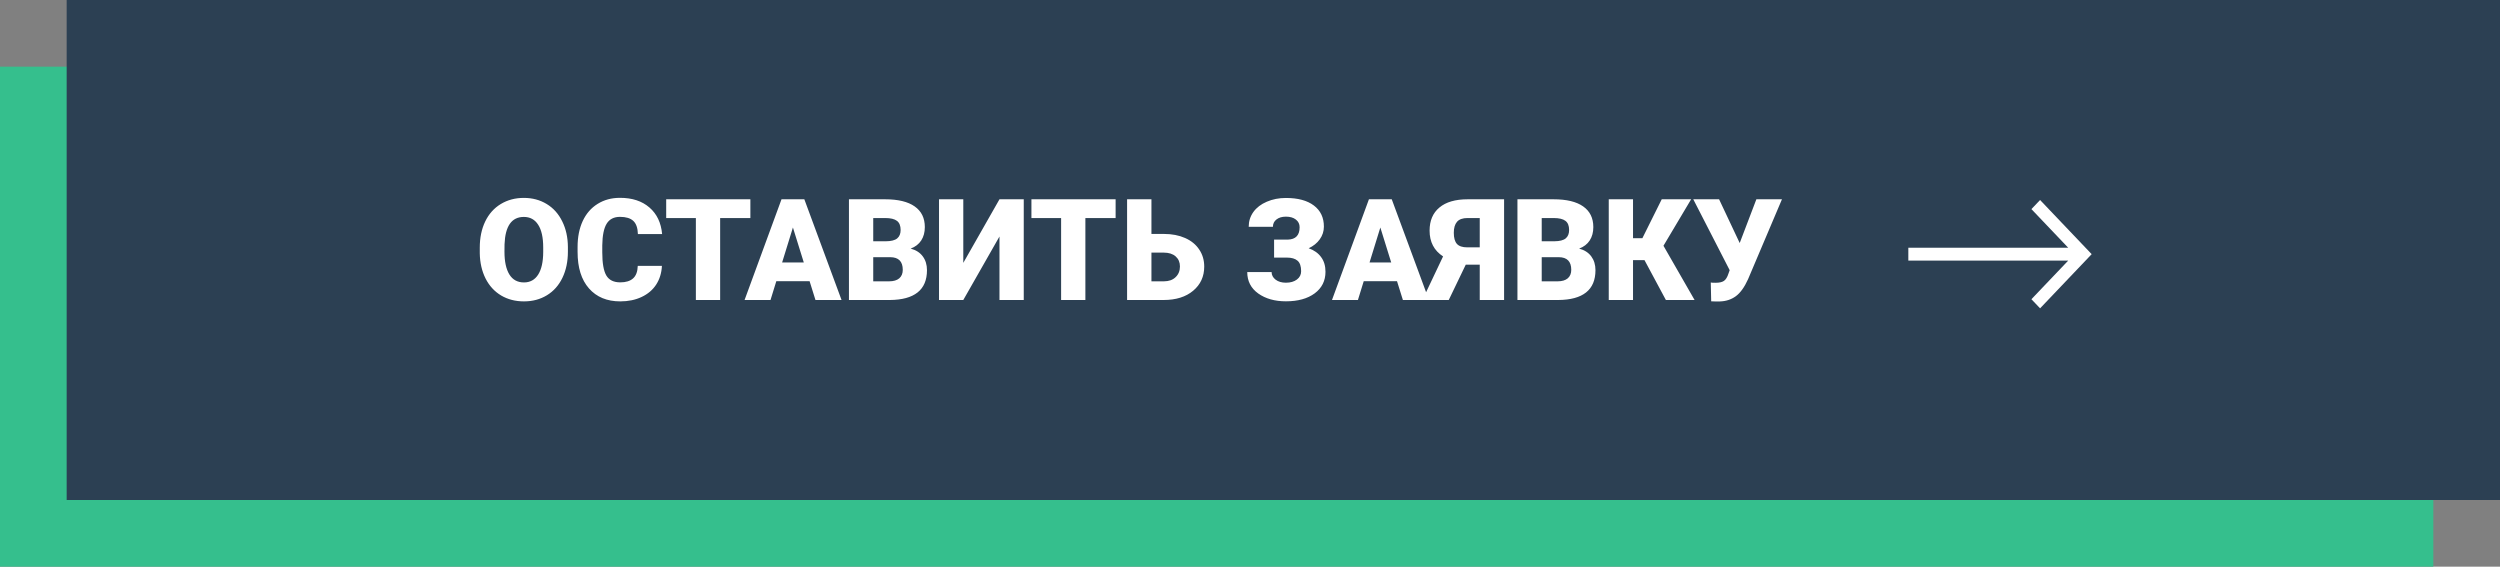 <svg width="300" height="68" viewBox="0 0 300 68" fill="none" xmlns="http://www.w3.org/2000/svg">
<rect x="0" y="0" width="300" height="68" fill="#808080" stroke="none"/>
<rect y="8" width="292" height="60" fill="#35BF8D"/>
<rect x="8" width="292" height="60" fill="#2C4053"/>
<path d="M68.148 30.206C68.148 31.385 67.929 32.428 67.492 33.335C67.055 34.243 66.433 34.943 65.624 35.435C64.822 35.922 63.906 36.166 62.877 36.166C61.848 36.166 60.935 35.931 60.138 35.46C59.341 34.984 58.718 34.307 58.27 33.427C57.827 32.547 57.595 31.537 57.573 30.397V29.716C57.573 28.532 57.789 27.489 58.22 26.587C58.657 25.679 59.28 24.979 60.088 24.487C60.901 23.994 61.825 23.748 62.86 23.748C63.884 23.748 64.797 23.991 65.6 24.479C66.402 24.965 67.025 25.66 67.467 26.562C67.915 27.459 68.142 28.488 68.148 29.65V30.206ZM65.185 29.7C65.185 28.499 64.983 27.588 64.579 26.969C64.18 26.343 63.607 26.031 62.86 26.031C61.399 26.031 60.627 27.127 60.544 29.318L60.536 30.206C60.536 31.39 60.733 32.301 61.126 32.937C61.518 33.573 62.102 33.892 62.877 33.892C63.613 33.892 64.18 33.579 64.579 32.954C64.977 32.328 65.179 31.429 65.185 30.256V29.7ZM79.429 31.908C79.39 32.749 79.163 33.493 78.748 34.141C78.333 34.783 77.749 35.281 76.997 35.635C76.249 35.989 75.394 36.166 74.432 36.166C72.843 36.166 71.593 35.649 70.68 34.614C69.767 33.579 69.31 32.118 69.31 30.231V29.633C69.31 28.449 69.515 27.414 69.924 26.529C70.339 25.638 70.934 24.952 71.709 24.47C72.484 23.983 73.38 23.74 74.398 23.74C75.865 23.74 77.044 24.127 77.935 24.902C78.826 25.671 79.332 26.734 79.454 28.089H76.548C76.526 27.353 76.341 26.825 75.992 26.504C75.644 26.183 75.112 26.023 74.398 26.023C73.674 26.023 73.142 26.294 72.805 26.836C72.467 27.378 72.29 28.244 72.273 29.434V30.289C72.273 31.578 72.434 32.5 72.755 33.053C73.081 33.607 73.64 33.883 74.432 33.883C75.101 33.883 75.613 33.726 75.967 33.41C76.322 33.095 76.51 32.594 76.532 31.908H79.429ZM90.045 26.164H86.418V36H83.504V26.164H79.943V23.914H90.045V26.164ZM97.151 33.742H93.158L92.461 36H89.348L93.781 23.914H96.52L100.986 36H97.856L97.151 33.742ZM93.856 31.493H96.454L95.15 27.301L93.856 31.493ZM101.874 36V23.914H106.215C107.77 23.914 108.952 24.199 109.76 24.769C110.573 25.339 110.98 26.166 110.98 27.251C110.98 27.876 110.836 28.41 110.548 28.853C110.261 29.296 109.837 29.622 109.278 29.832C109.909 29.998 110.393 30.308 110.731 30.762C111.069 31.216 111.237 31.769 111.237 32.422C111.237 33.607 110.861 34.498 110.108 35.095C109.361 35.687 108.252 35.989 106.78 36H101.874ZM104.788 30.862V33.759H106.697C107.222 33.759 107.626 33.64 107.909 33.402C108.191 33.158 108.332 32.818 108.332 32.381C108.332 31.374 107.831 30.867 106.83 30.862H104.788ZM104.788 28.953H106.307C106.943 28.947 107.397 28.831 107.668 28.604C107.939 28.377 108.075 28.042 108.075 27.6C108.075 27.09 107.928 26.725 107.635 26.504C107.341 26.277 106.868 26.164 106.215 26.164H104.788V28.953ZM119.937 23.914H122.85V36H119.937V28.38L115.595 36H112.682V23.914H115.595V31.543L119.937 23.914ZM133.874 26.164H130.246V36H127.333V26.164H123.771V23.914H133.874V26.164ZM138.173 28.073H139.676C140.633 28.073 141.48 28.236 142.216 28.562C142.952 28.889 143.516 29.351 143.909 29.949C144.308 30.541 144.507 31.221 144.507 31.991C144.507 33.181 144.064 34.146 143.179 34.888C142.299 35.629 141.115 36 139.626 36H135.251V23.914H138.173V28.073ZM138.173 30.314V33.759H139.667C140.26 33.759 140.727 33.593 141.07 33.261C141.419 32.929 141.593 32.5 141.593 31.974C141.593 31.476 141.422 31.075 141.079 30.77C140.736 30.466 140.26 30.314 139.651 30.314H138.173ZM155.954 27.268C155.954 26.886 155.804 26.579 155.505 26.346C155.212 26.114 154.814 25.998 154.31 25.998C153.84 25.998 153.461 26.111 153.173 26.338C152.891 26.559 152.75 26.852 152.75 27.218H149.844C149.844 26.554 150.032 25.959 150.409 25.433C150.791 24.907 151.327 24.498 152.019 24.205C152.711 23.906 153.474 23.756 154.31 23.756C155.749 23.756 156.867 24.058 157.664 24.661C158.466 25.264 158.867 26.108 158.867 27.193C158.867 27.746 158.704 28.253 158.377 28.712C158.056 29.166 157.611 29.525 157.041 29.791C157.694 30.023 158.192 30.378 158.535 30.854C158.884 31.324 159.058 31.91 159.058 32.613C159.058 33.698 158.626 34.561 157.763 35.203C156.9 35.84 155.749 36.158 154.31 36.158C152.976 36.158 151.87 35.845 150.99 35.22C150.11 34.589 149.67 33.731 149.67 32.647H152.592C152.592 33.006 152.752 33.31 153.073 33.56C153.394 33.803 153.806 33.925 154.31 33.925C154.852 33.925 155.292 33.797 155.63 33.543C155.967 33.288 156.136 32.956 156.136 32.547C156.136 31.949 155.992 31.529 155.705 31.285C155.417 31.036 154.996 30.912 154.443 30.912H152.891V28.753H154.542C155.483 28.726 155.954 28.23 155.954 27.268ZM167.641 33.742H163.648L162.951 36H159.838L164.271 23.914H167.01L171.476 36H168.347L167.641 33.742ZM164.346 31.493H166.944L165.641 27.301L164.346 31.493ZM177.569 36V31.758H175.892L173.85 36H170.688L173.169 30.77C172.09 30.068 171.551 29.036 171.551 27.674C171.551 26.479 171.944 25.555 172.729 24.902C173.515 24.243 174.647 23.914 176.125 23.914H180.491V36H177.569ZM174.456 27.932C174.456 28.546 174.581 28.991 174.83 29.268C175.079 29.545 175.496 29.683 176.083 29.683H177.569V26.164H176.1C175.519 26.164 175.098 26.316 174.838 26.62C174.583 26.919 174.456 27.356 174.456 27.932ZM182.093 36V23.914H186.434C187.989 23.914 189.171 24.199 189.979 24.769C190.792 25.339 191.199 26.166 191.199 27.251C191.199 27.876 191.055 28.41 190.767 28.853C190.479 29.296 190.056 29.622 189.497 29.832C190.128 29.998 190.612 30.308 190.95 30.762C191.287 31.216 191.456 31.769 191.456 32.422C191.456 33.607 191.08 34.498 190.327 35.095C189.58 35.687 188.471 35.989 186.999 36H182.093ZM185.006 30.862V33.759H186.916C187.441 33.759 187.845 33.64 188.127 33.402C188.41 33.158 188.551 32.818 188.551 32.381C188.551 31.374 188.05 30.867 187.048 30.862H185.006ZM185.006 28.953H186.525C187.162 28.947 187.616 28.831 187.887 28.604C188.158 28.377 188.293 28.042 188.293 27.6C188.293 27.09 188.147 26.725 187.854 26.504C187.56 26.277 187.087 26.164 186.434 26.164H185.006V28.953ZM197.341 31.219H195.963V36H193.05V23.914H195.963V28.587H197.084L199.408 23.914H202.936L199.616 29.492L203.351 36H199.906L197.341 31.219ZM208.763 29.16V29.169L210.764 23.914H213.835L209.768 33.502C209.33 34.47 208.838 35.153 208.29 35.552C207.748 35.945 207.111 36.152 206.381 36.174H205.792L205.343 36.158L205.293 33.9C205.36 33.922 205.554 33.933 205.875 33.933C206.317 33.933 206.649 33.858 206.871 33.709C207.097 33.554 207.28 33.258 207.418 32.821L207.56 32.422L203.193 23.914H206.29L208.763 29.16Z" fill="white"/>
<path d="M244.81 24L243.77 25.093L248.184 29.727H229V31.273H248.184L243.77 35.907L244.81 37L251 30.5L244.81 24Z" fill="white"/>
</svg>
